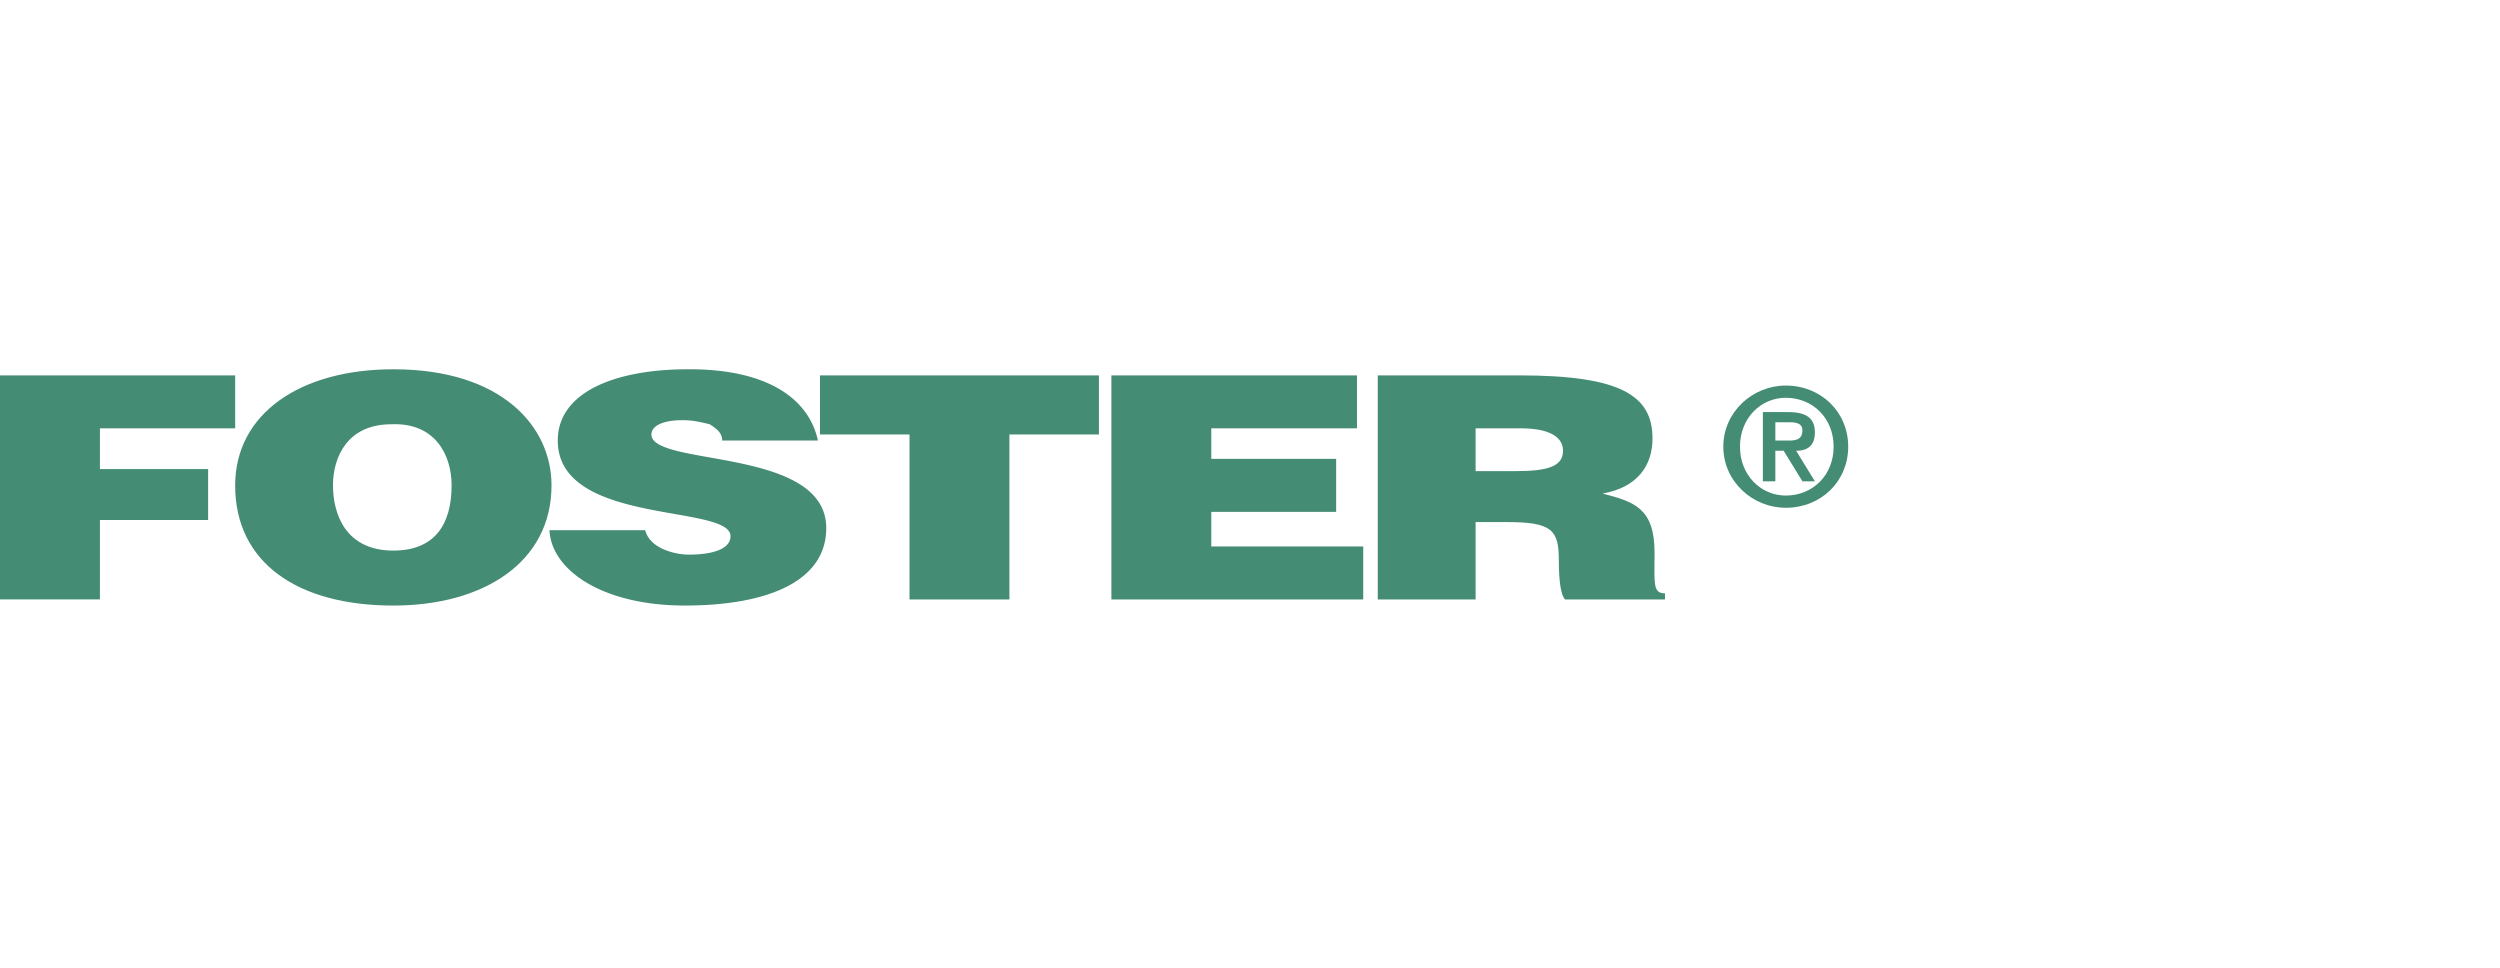 <svg xmlns="http://www.w3.org/2000/svg" width="124" height="48" fill="#448c74" fill-rule="evenodd" xmlns:v="https://vecta.io/nano"><path d="M0 29.732V18.619h11.665v2.627H4.956v2.02h5.367v2.525H4.956v3.94H0zm35.821-7.88c0-.404-.31-.606-.62-.808-.413-.101-.826-.203-1.342-.203-1.032 0-1.548.303-1.548.707 0 1.617 8.671.606 8.671 4.648 0 2.627-2.891 3.839-7.02 3.839-4.026 0-6.606-1.718-6.71-3.738H32c.104.404.413.707.826.909a3.24 3.24 0 0 0 1.342.303c1.239 0 2.065-.303 2.065-.91 0-1.617-8.568-.506-8.568-4.749 0-2.324 2.684-3.536 6.504-3.536 4.128 0 5.987 1.617 6.4 3.536h-4.748 0zm4.851-3.233h13.834v2.93h-4.439v8.183h-4.955v-8.183h-4.44v-2.93h0zm14.453 11.113V18.619h12.181v2.627H60.08v1.515h6.193v2.627H60.08v1.717h7.536v2.627H55.125h0z"/><path d="M27.355 24.075c0 3.84-3.407 5.961-7.845 5.961-4.749 0-7.846-2.121-7.846-5.961 0-3.536 3.2-5.759 7.846-5.759 5.368 0 7.845 2.829 7.845 5.759zm-10.839 0c0 1.415.62 3.234 2.994 3.234 2.065 0 2.89-1.314 2.89-3.234 0-1.515-.826-3.131-2.994-3.031-2.167 0-2.891 1.617-2.891 3.031zm56.674 1.819v3.839h-4.853V18.619h7.02c5.059 0 6.607 1.01 6.607 3.132 0 1.314-.723 2.425-2.478 2.728 1.548.405 2.58.707 2.58 2.93 0 1.515-.102 2.021.517 2.021v.303h-4.955c-.207-.202-.309-.908-.309-1.919 0-1.515-.31-1.919-2.581-1.919H73.19h0 0zm0-2.526h1.961c1.548 0 2.375-.202 2.375-1.011s-.929-1.111-2.065-1.111H73.19v2.122h0zm15.384 1.818c1.755 0 3.097-1.313 3.097-3.031s-1.342-3.031-3.097-3.031c-1.652 0-3.098 1.313-3.098 3.031s1.446 3.031 3.098 3.031zm0-.606c-1.239 0-2.271-1.011-2.271-2.425s1.032-2.425 2.271-2.425c1.341 0 2.374 1.011 2.374 2.425s-1.033 2.425-2.374 2.425zm-1.136-.707h.619v-1.515h.413l.929 1.515h.619l-.929-1.515c.619 0 .929-.303.929-.909 0-.707-.413-1.01-1.342-1.01h-1.238v3.435zm.619-2.93h.619c.31 0 .723 0 .723.404 0 .505-.412.505-.723.505h-.619v-.909z"/></svg>